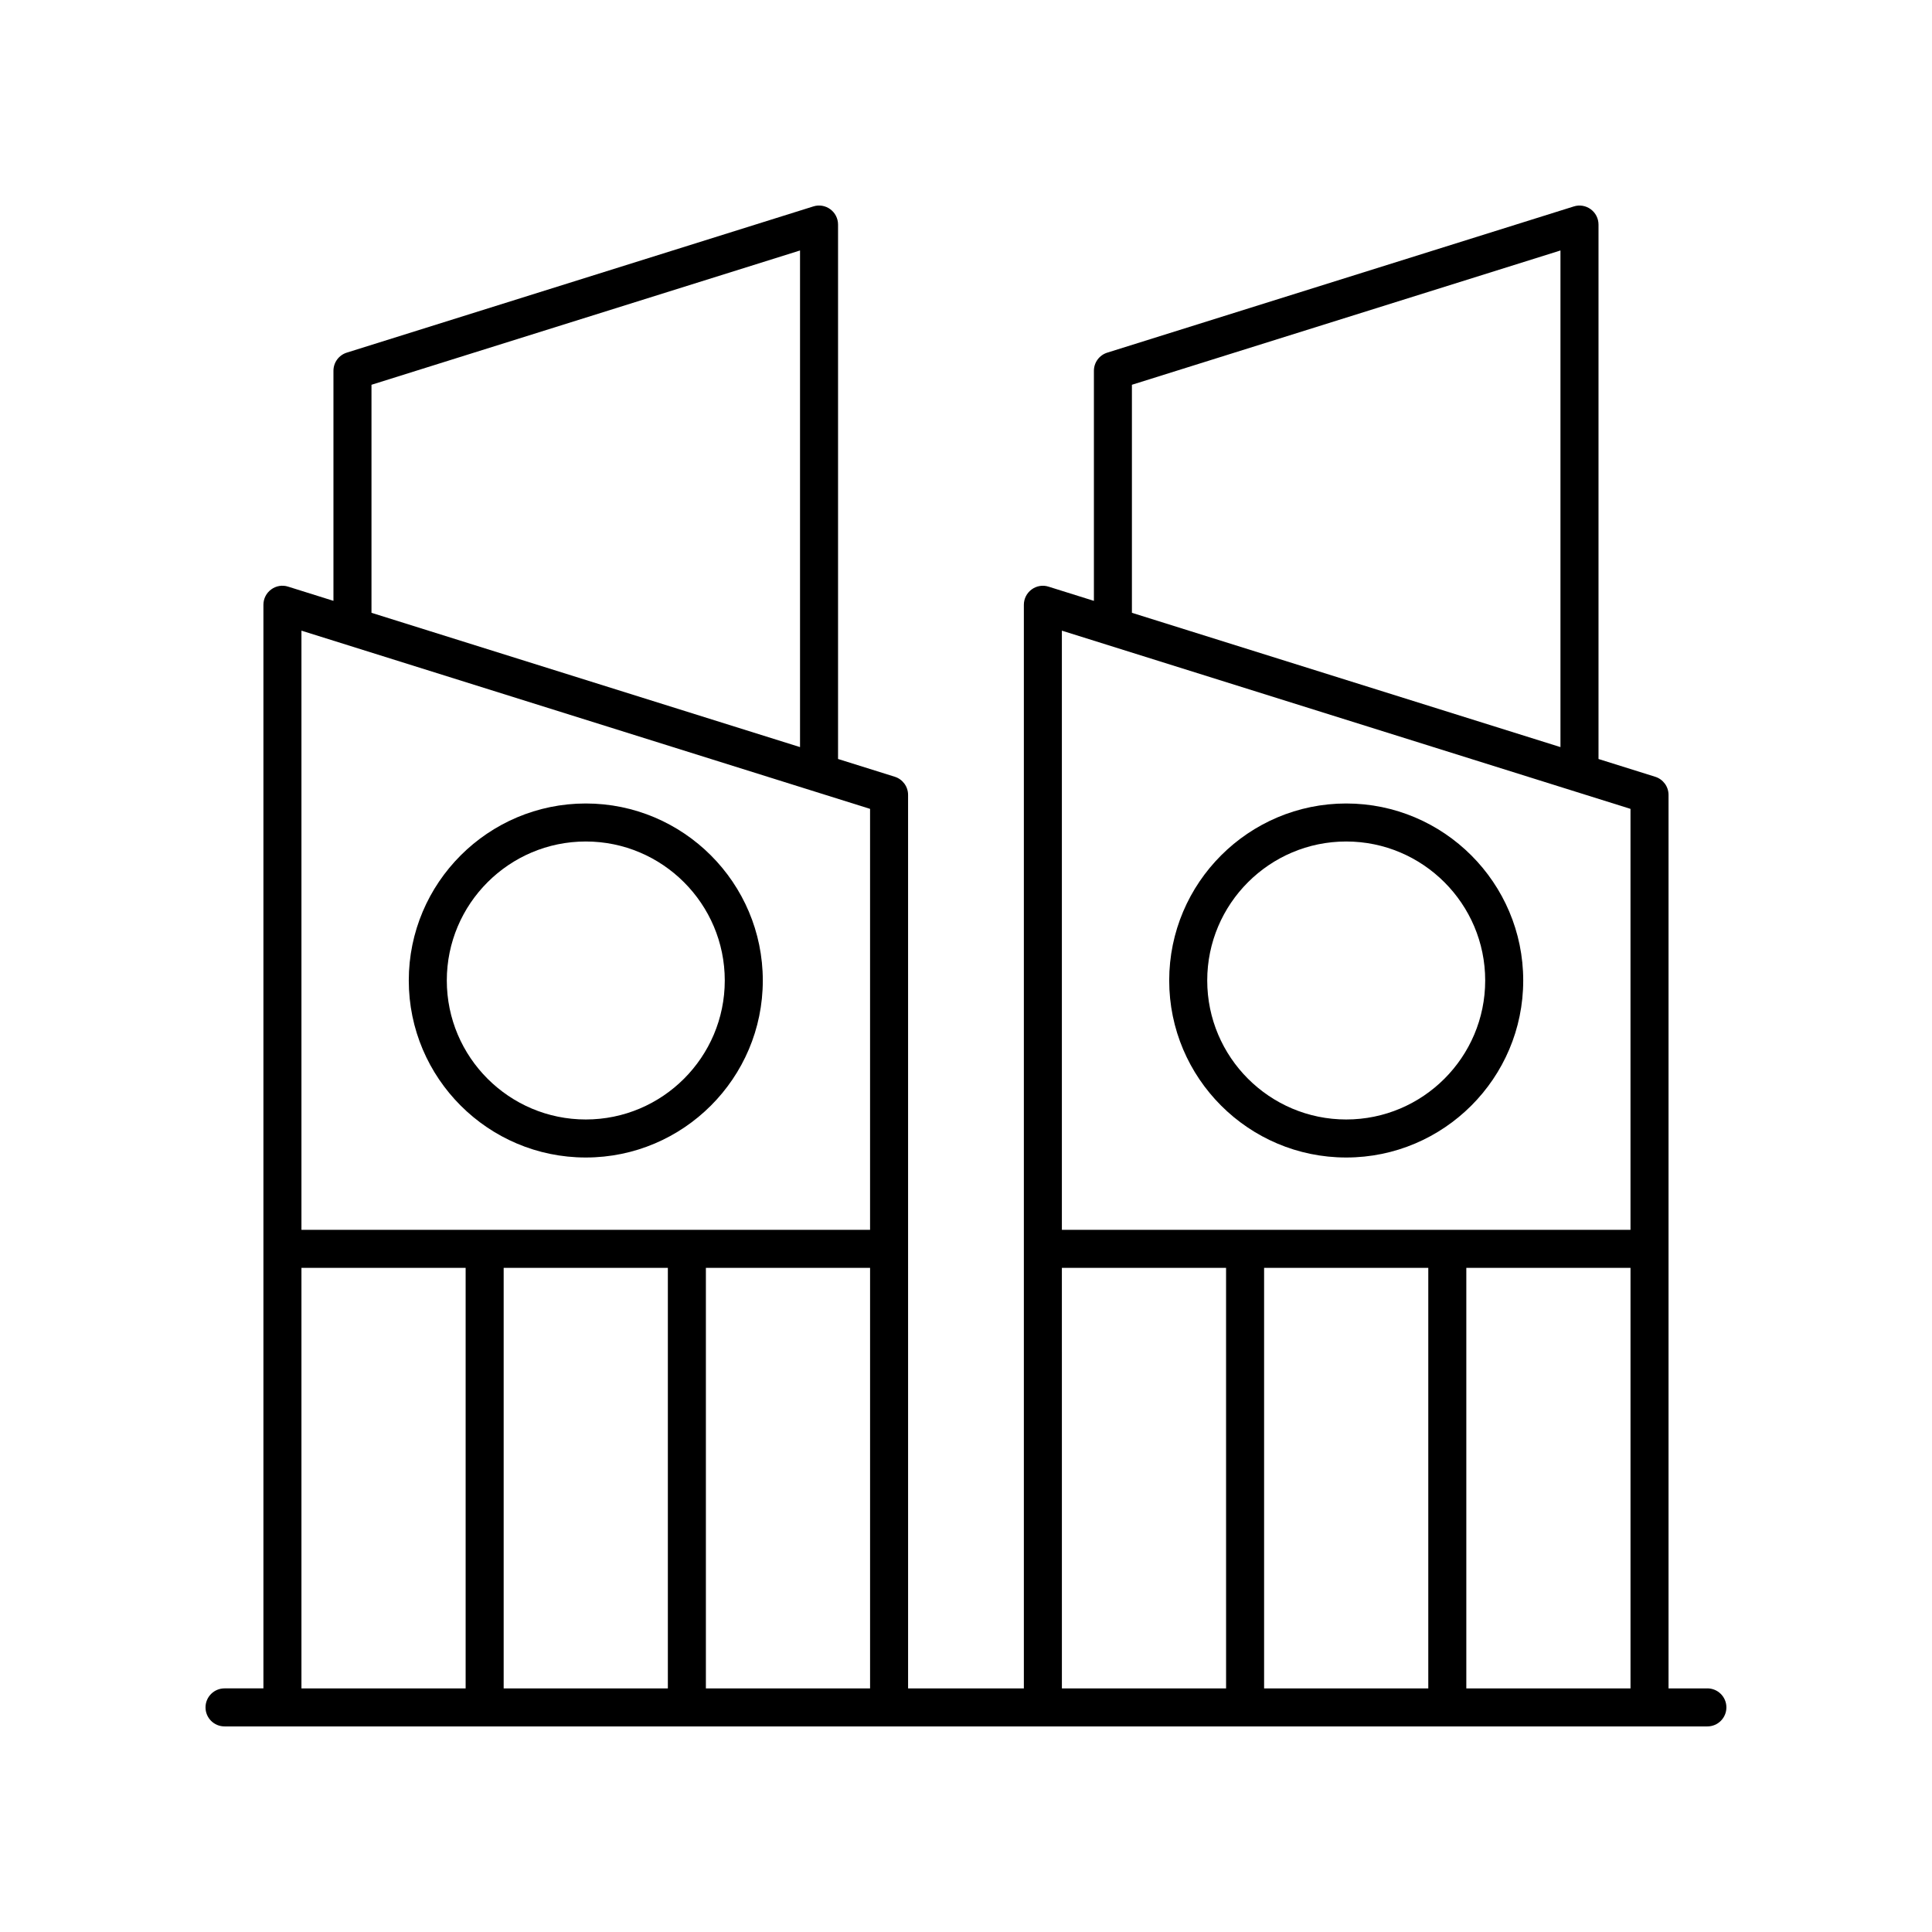 <?xml version="1.0" encoding="UTF-8"?>
<!-- Uploaded to: ICON Repo, www.svgrepo.com, Generator: ICON Repo Mixer Tools -->
<svg fill="#000000" width="800px" height="800px" version="1.1" viewBox="144 144 512 512" xmlns="http://www.w3.org/2000/svg">
 <g>
  <path d="m596.48 591.45h-10.301v-236.79c0-2.203-1.43-4.148-3.531-4.809l-15.027-4.707v-141.63c0-1.605-0.762-3.109-2.055-4.059-1.293-0.949-2.965-1.238-4.488-0.746l-123.65 38.75c-2.102 0.66-3.531 2.602-3.531 4.809v60.969l-12.02-3.766c-1.527-0.496-3.203-0.207-4.488 0.746-1.293 0.949-2.055 2.457-2.055 4.059v287.17h-30.68l-0.004-236.79c0-2.203-1.43-4.148-3.531-4.809l-15.027-4.707v-141.63c0-1.605-0.762-3.109-2.055-4.059-1.289-0.949-2.965-1.238-4.488-0.746l-123.65 38.75c-2.102 0.66-3.531 2.602-3.531 4.809v60.969l-12.016-3.766c-1.527-0.496-3.199-0.207-4.488 0.746-1.293 0.949-2.055 2.457-2.055 4.059v287.17h-10.305c-2.781 0-5.039 2.254-5.039 5.039s2.254 5.039 5.039 5.039h392.97c2.781 0 5.039-2.254 5.039-5.039s-2.258-5.039-5.039-5.039zm-73.969-111.45v111.45h-43.512v-111.45zm10.078 0h43.512v111.45h-43.512zm-88.621-234.03 113.57-35.59v131.61l-113.57-35.59zm132.13 112.39v111.56h-150.69v-158.79zm-150.69 121.64h43.512l0.004 111.45h-43.512zm-104.42 0v111.45h-43.512v-111.45zm10.078 0h43.512v111.45h-43.512zm-88.621-234.03 113.57-35.59v131.61l-113.57-35.59zm132.13 112.39v111.56h-150.69v-158.79zm-150.69 121.64h43.512v111.45h-43.512z"/>
  <path d="m299.24 450.75c25.867 0 46.91-21.043 46.91-46.906 0-25.871-21.043-46.914-46.91-46.914-25.867 0-46.91 21.043-46.91 46.914 0 25.863 21.043 46.906 46.91 46.906zm0-83.746c20.309 0 36.832 16.527 36.832 36.836 0 20.312-16.523 36.832-36.832 36.832-20.309 0-36.832-16.52-36.832-36.832-0.004-20.309 16.52-36.836 36.832-36.836z"/>
  <path d="m500.76 450.75c25.867 0 46.91-21.043 46.91-46.906 0-25.871-21.043-46.914-46.91-46.914-25.867 0-46.91 21.043-46.91 46.914 0 25.863 21.043 46.906 46.91 46.906zm0-83.746c20.309 0 36.832 16.527 36.832 36.836 0 20.312-16.523 36.832-36.832 36.832-20.309 0-36.832-16.52-36.832-36.832-0.004-20.309 16.52-36.836 36.832-36.836z"/>
 </g>
</svg>